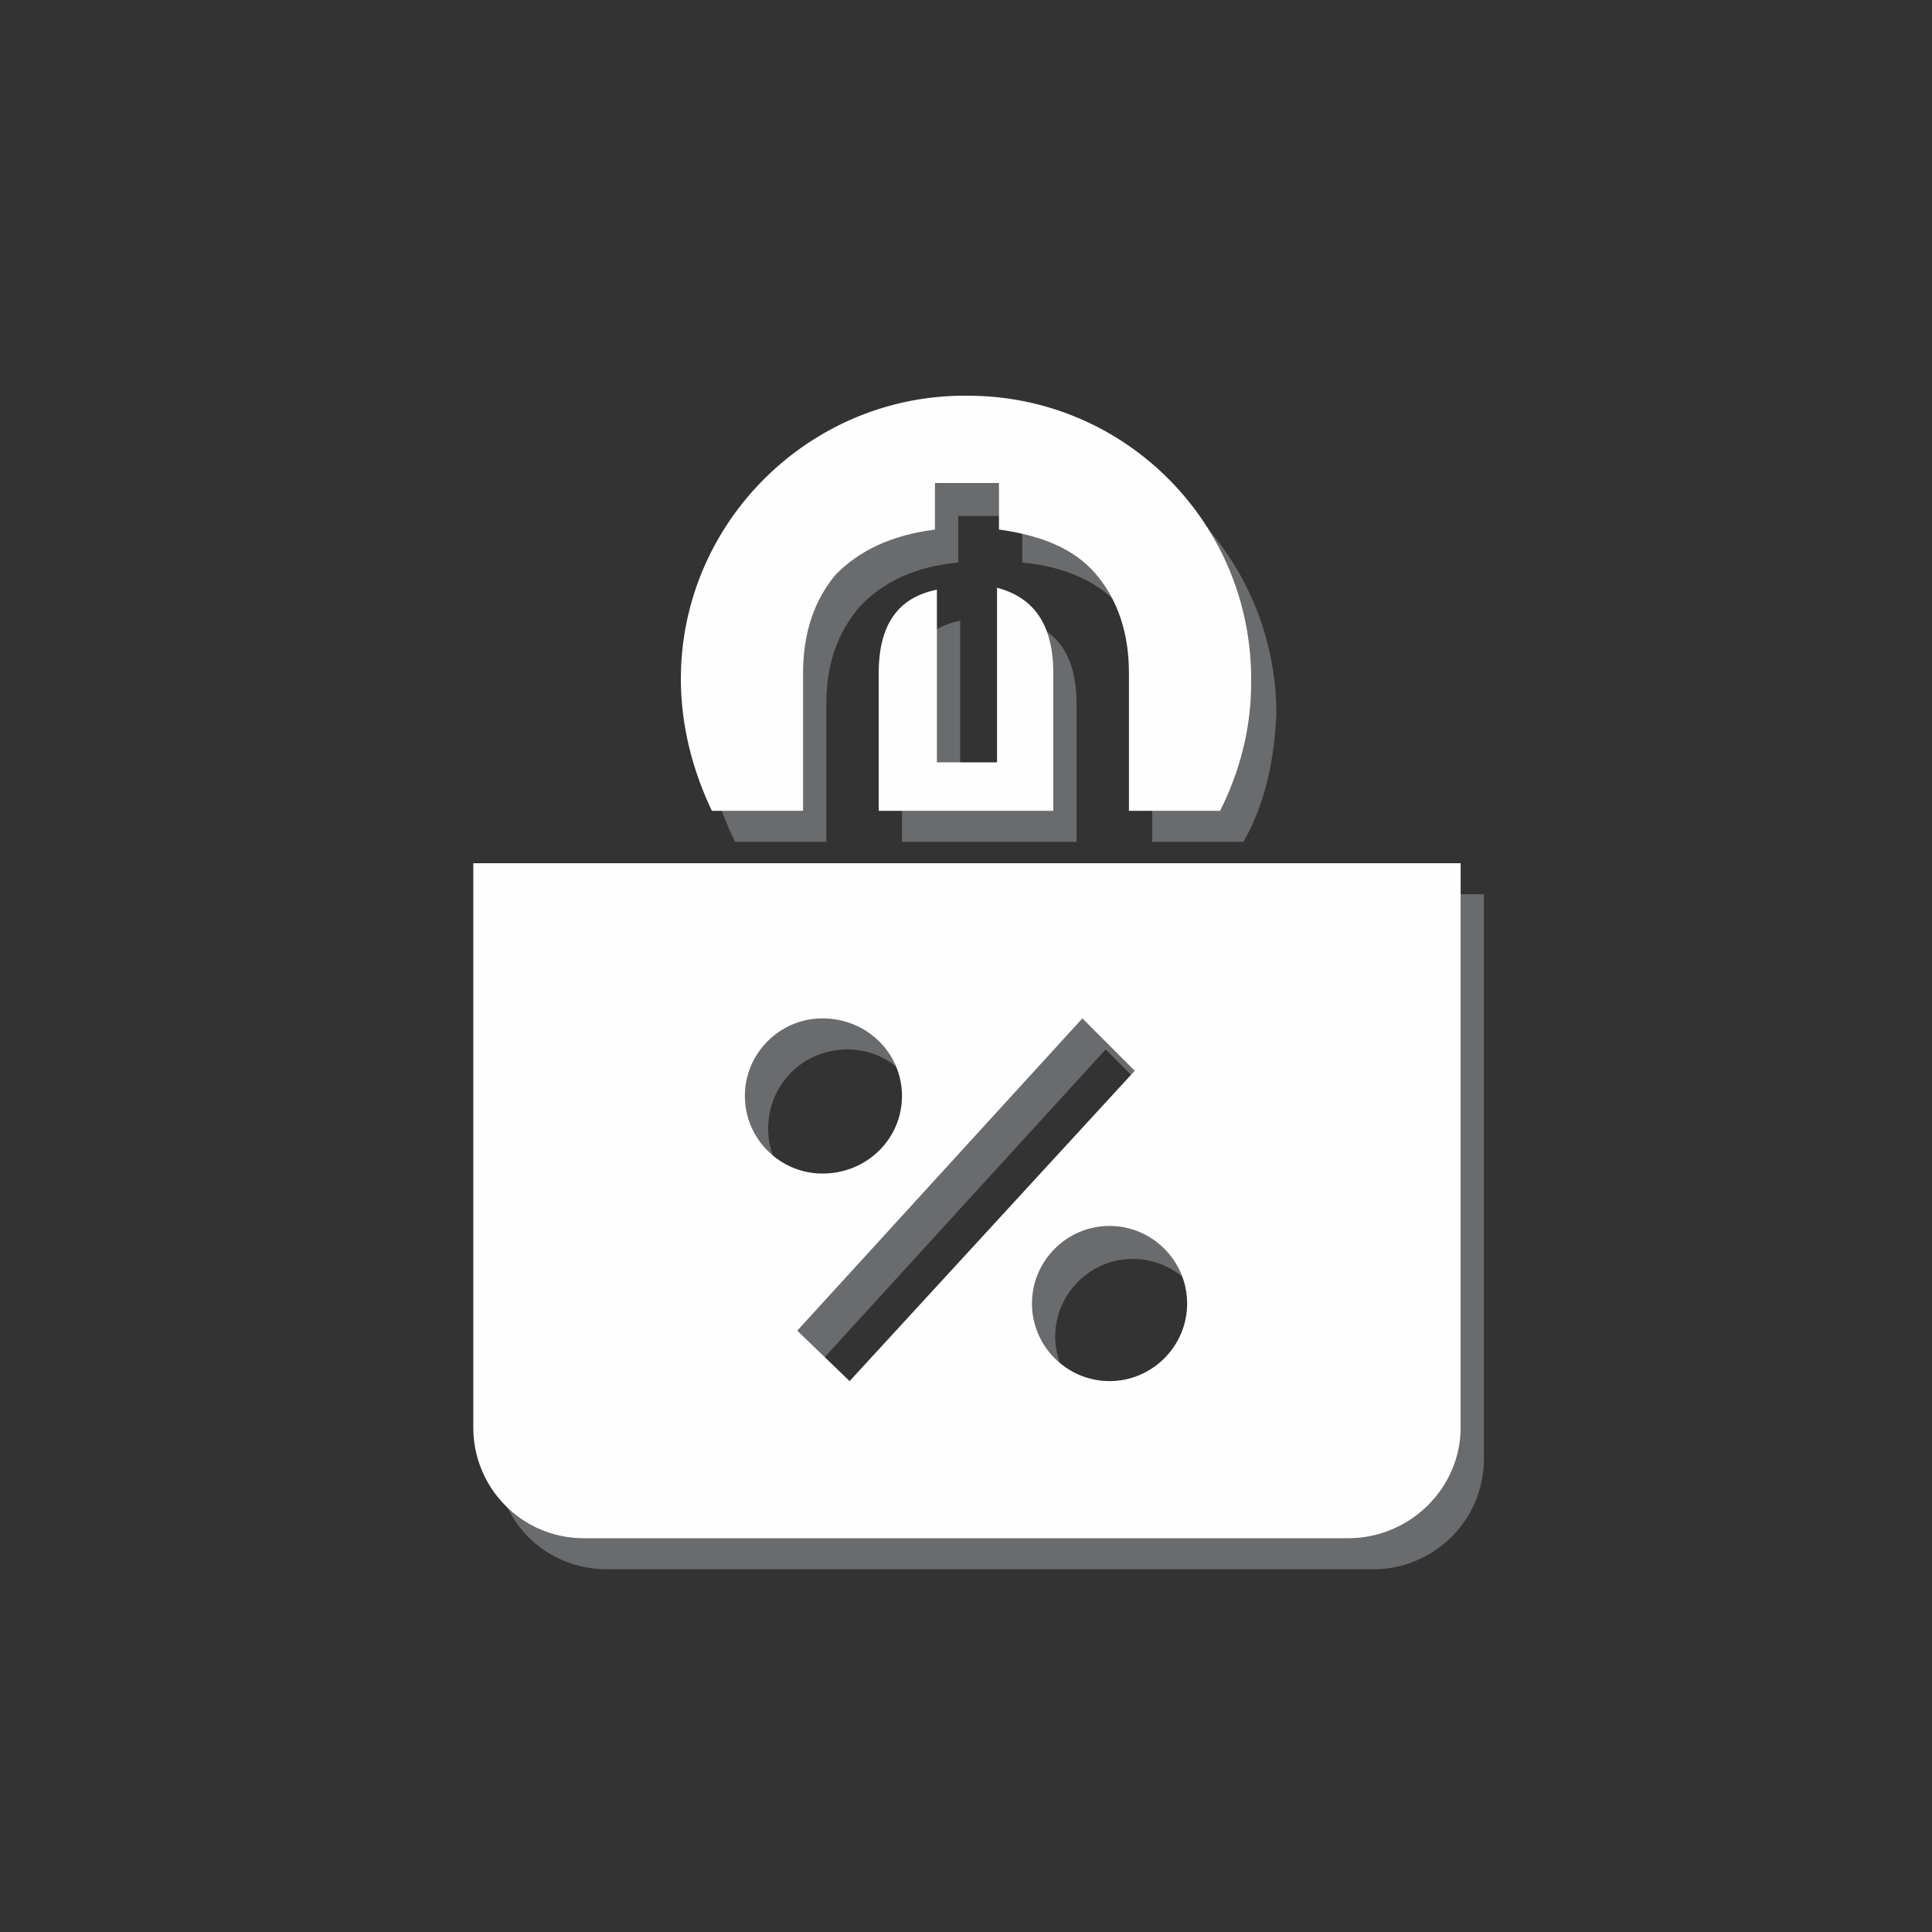 <?xml version="1.0" encoding="UTF-8"?>
<!DOCTYPE svg PUBLIC "-//W3C//DTD SVG 1.1//EN" "http://www.w3.org/Graphics/SVG/1.1/DTD/svg11.dtd">
<!-- Creator: CorelDRAW 2017 -->
<svg xmlns="http://www.w3.org/2000/svg" xml:space="preserve" width="62px" height="62px" version="1.1" style="shape-rendering:geometricPrecision; text-rendering:geometricPrecision; image-rendering:optimizeQuality; fill-rule:evenodd; clip-rule:evenodd"
viewBox="0 0 9.96 9.96"
 xmlns:xlink="http://www.w3.org/1999/xlink">
 <rect x="0" y="0" width="9.96" height="9.96" fill="#333333" stroke="none"/>
 <defs>
  <style type="text/css">
   <![CDATA[
    .fil2 {fill:none}
    .fil1 {fill:#FEFEFE;fill-rule:nonzero}
    .fil0 {fill:#696B6D;fill-rule:nonzero}
   ]]>
  </style>
 </defs>
 <g id="Layer_x0020_1">
  <g id="_129702852320">
   <path class="fil0" d="M5.84 7.29c-0.22,0 -0.4,-0.18 -0.4,-0.4 0,-0.22 0.18,-0.4 0.4,-0.4 0.22,0 0.4,0.18 0.4,0.4 0,0.22 -0.18,0.4 -0.4,0.4zm-1.61 -0.27l1.47 -1.61 0.27 0.27 -1.47 1.61 -0.27 -0.27zm-0.27 -1.2c0,-0.23 0.18,-0.41 0.41,-0.41 0.22,0 0.4,0.18 0.4,0.41 0,0.22 -0.18,0.4 -0.4,0.4 -0.23,0 -0.41,-0.18 -0.41,-0.4zm-1.4 -1.21l0 2.91c0,0.32 0.25,0.57 0.57,0.57l3.95 0c0.31,0 0.57,-0.25 0.57,-0.57l0 -2.91 -5.09 0z"/>
   <path class="fil0" d="M5.26 3.2l0 0.89 -0.31 0 0 -0.89c-0.2,0.04 -0.3,0.19 -0.3,0.43l0 0.71 0.9 0 0 -0.71c0,-0.25 -0.1,-0.39 -0.29,-0.43z"/>
   <path class="fil0" d="M6.58 3.68c0,-0.81 -0.66,-1.47 -1.47,-1.48 -0.81,0 -1.48,0.65 -1.48,1.47 0,0.24 0.06,0.47 0.16,0.67l0.47 0 0 -0.71c0,-0.21 0.06,-0.37 0.17,-0.5 0.12,-0.13 0.29,-0.21 0.51,-0.23l0 -0.24 0.33 0 0 0.24c0.22,0.02 0.39,0.1 0.5,0.22 0.12,0.13 0.17,0.3 0.17,0.51l0 0.71 0.47 0c0.11,-0.19 0.16,-0.42 0.17,-0.66z"/>
  </g>
  <g id="_129702852960">
   <path class="fil1" d="M5.72 7.12c-0.22,0 -0.4,-0.18 -0.4,-0.4 0,-0.22 0.18,-0.4 0.4,-0.4 0.22,0 0.4,0.18 0.4,0.4 0,0.22 -0.18,0.4 -0.4,0.4zm-1.61 -0.26l1.47 -1.61 0.27 0.27 -1.47 1.6 -0.27 -0.26zm-0.27 -1.21c0,-0.22 0.18,-0.4 0.4,-0.4 0.23,0 0.41,0.18 0.41,0.4 0,0.22 -0.18,0.4 -0.41,0.4 -0.22,0 -0.4,-0.18 -0.4,-0.4zm-1.4 -1.2l0 2.91c0,0.31 0.25,0.57 0.57,0.57l3.94 0c0.32,0 0.58,-0.26 0.58,-0.57l0 -2.91 -5.09 0z"/>
   <path class="fil1" d="M5.14 3.03l0 0.9 -0.31 0 0 -0.89c-0.2,0.04 -0.3,0.18 -0.3,0.43l0 0.71 0.9 0 0 -0.71c0,-0.25 -0.1,-0.39 -0.29,-0.44z"/>
   <path class="fil1" d="M6.45 3.52c0.01,-0.82 -0.65,-1.48 -1.46,-1.48 -0.81,-0.01 -1.48,0.65 -1.48,1.46 0,0.24 0.06,0.47 0.16,0.68l0.47 0 0 -0.71c0,-0.21 0.06,-0.38 0.17,-0.51 0.12,-0.12 0.28,-0.2 0.51,-0.23l0 -0.24 0.33 0 0 0.24c0.22,0.03 0.39,0.1 0.5,0.23 0.11,0.13 0.17,0.3 0.17,0.51l0 0.71 0.47 0c0.1,-0.2 0.16,-0.42 0.16,-0.66z"/>
  </g>
  <rect class="fil2" width="9.96" height="9.96"/>
 </g>
</svg>
